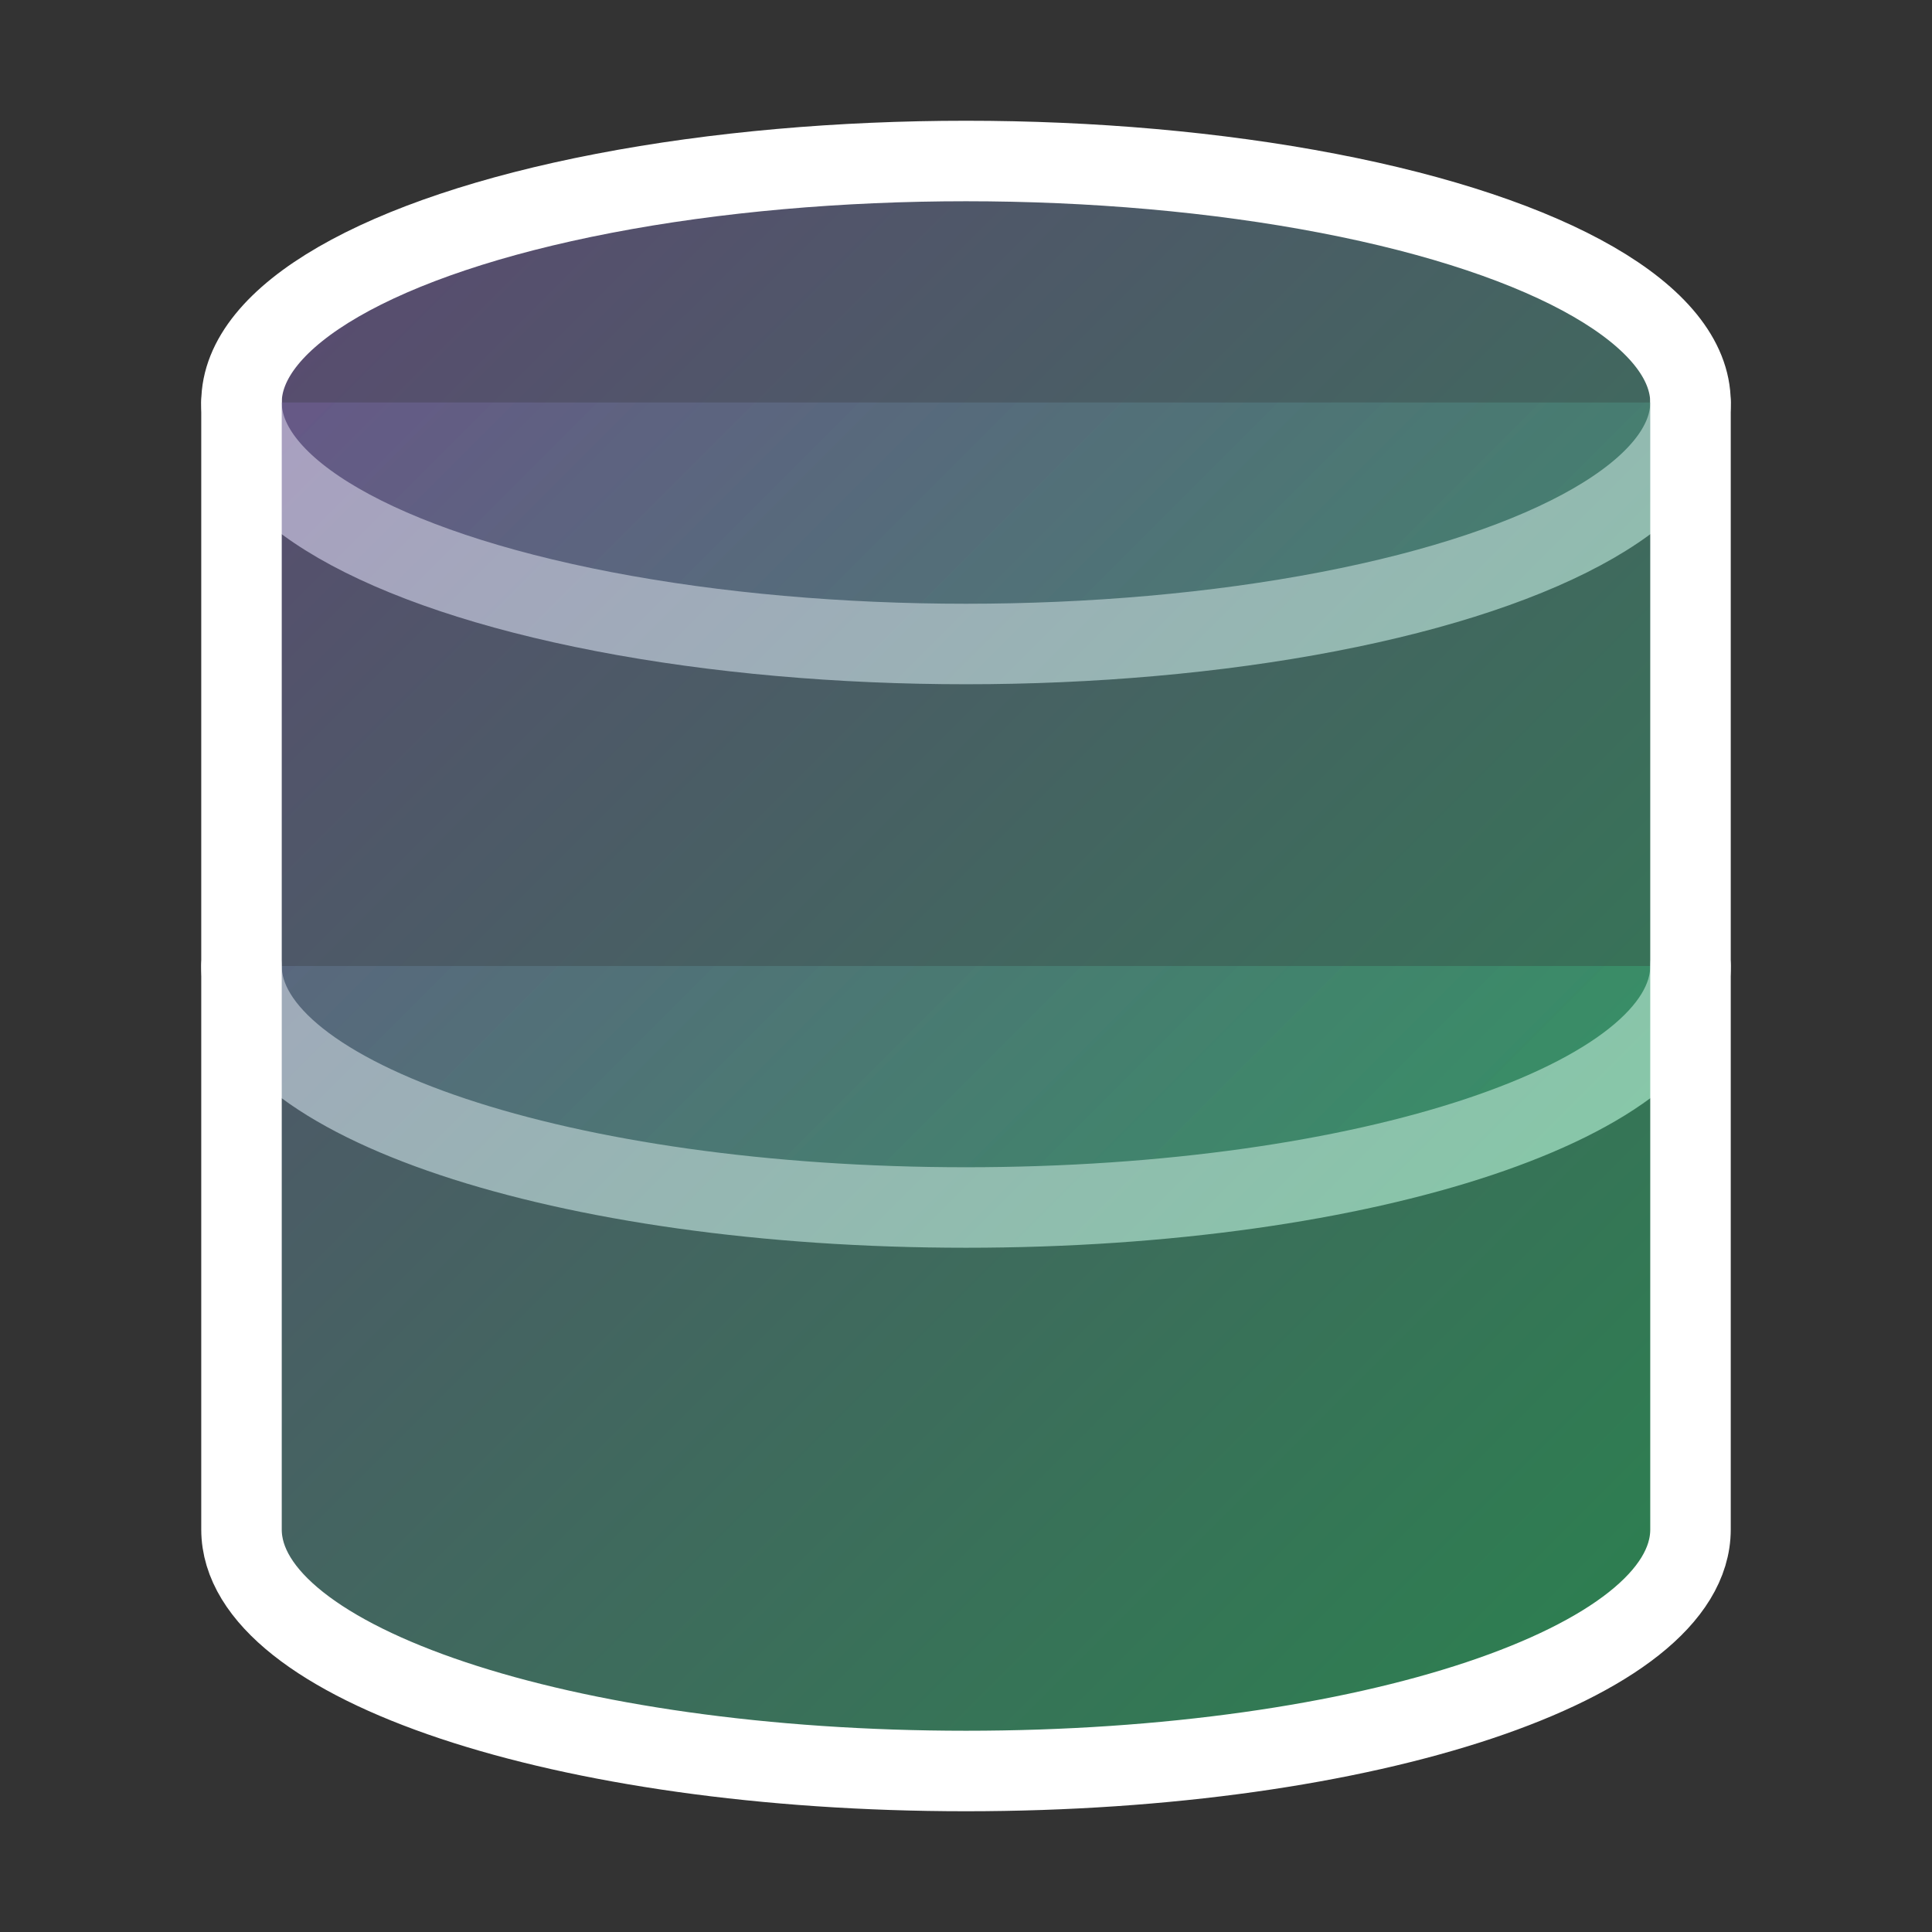 <svg xmlns="http://www.w3.org/2000/svg" width="24" height="24" viewBox="0 0 24 24" fill="url(#gradient)" stroke="white" stroke-width="1" stroke-linecap="round" stroke-linejoin="round">
  <rect x="0" y="0" width="24" height="24" fill="#333333" stroke="none"/>
  <defs>
    <linearGradient id="gradient" x1="0" y1="0" x2="24" y2="24" gradientUnits="userSpaceOnUse">
      <stop offset="0" stop-color="#834AA4" stop-opacity="0.6"/>
      <stop offset="1" stop-color="#19C559" stop-opacity="0.6"/>
    </linearGradient>
  </defs>
  <ellipse cx="12" cy="5" rx="9" ry="3" />
  <path d="M21 12c0 1.66-4 3-9 3s-9-1.34-9-3" />
  <path d="M3 5v14c0 1.66 4 3 9 3s9-1.34 9-3V5" />
</svg> 